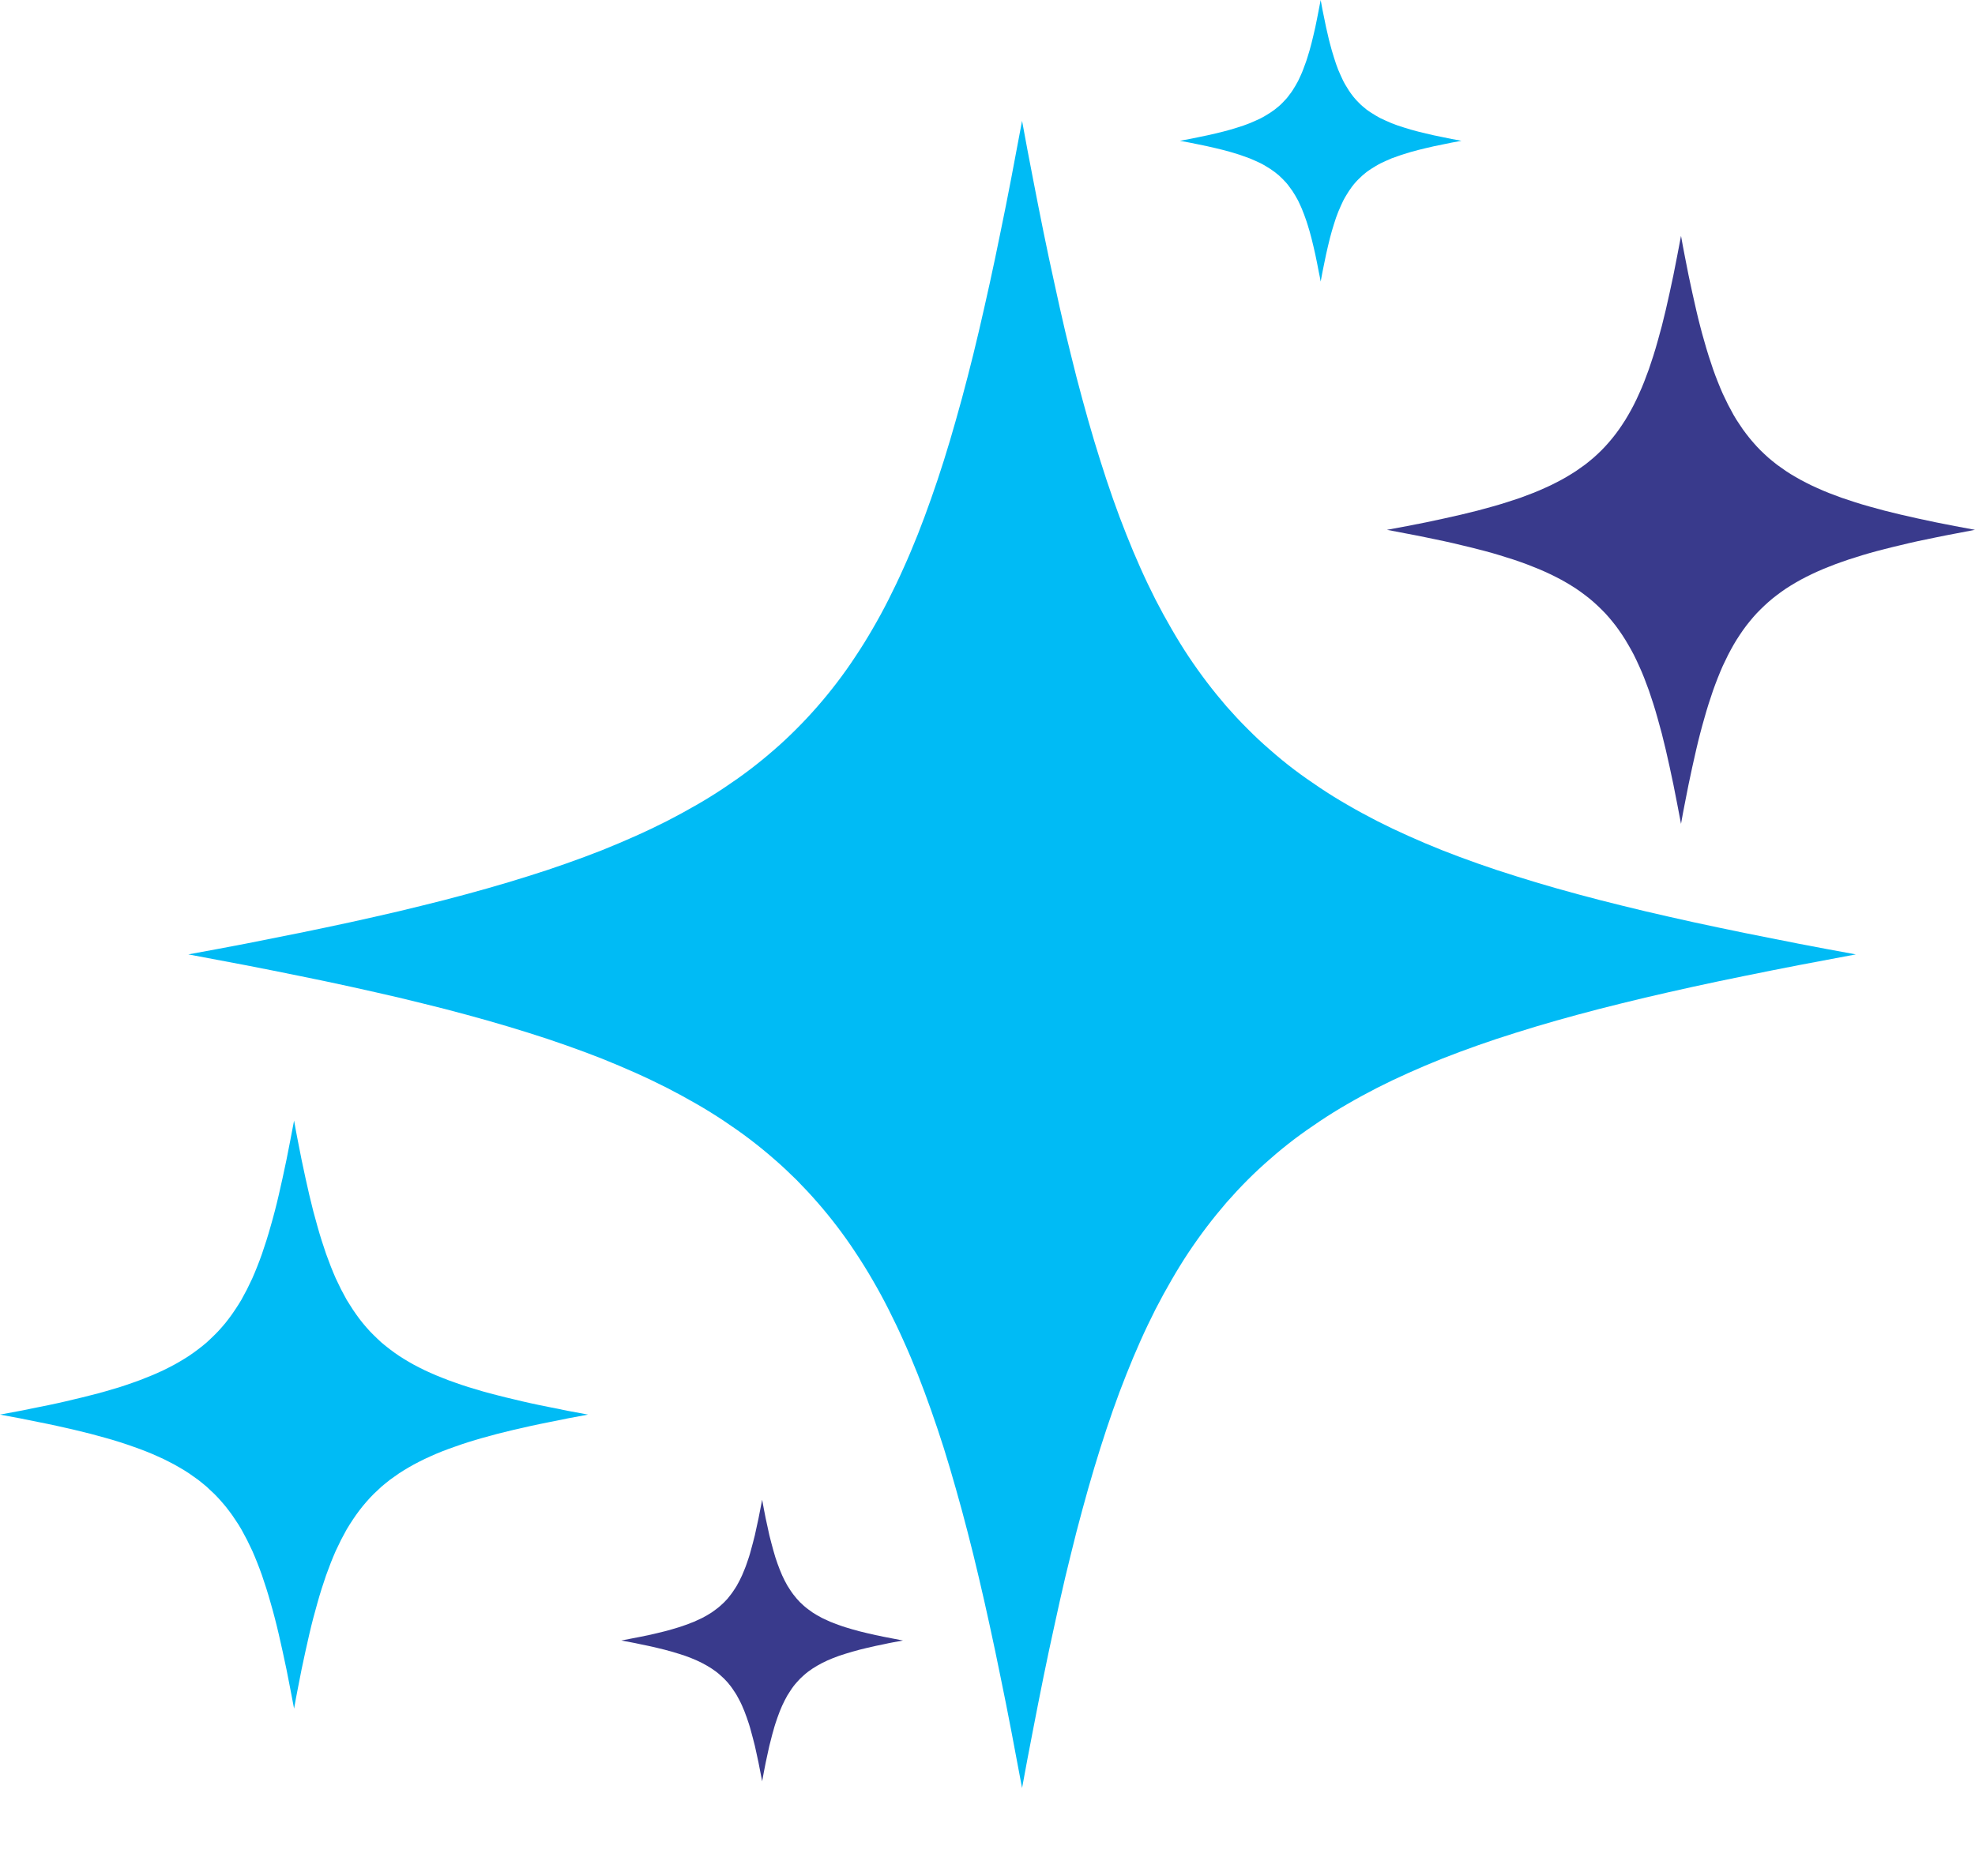 <svg width="20" height="19" viewBox="0 0 20 19" fill="none" xmlns="http://www.w3.org/2000/svg">
<path d="M2.978 11.349C2.965 11.419 2.952 11.487 2.939 11.553C2.926 11.619 2.914 11.684 2.901 11.746C2.888 11.809 2.875 11.87 2.862 11.929C2.849 11.988 2.836 12.046 2.823 12.102C2.81 12.158 2.797 12.212 2.783 12.265C2.769 12.317 2.756 12.368 2.741 12.418C2.727 12.468 2.713 12.516 2.698 12.563C2.683 12.61 2.668 12.655 2.653 12.699C2.637 12.743 2.622 12.786 2.605 12.827C2.589 12.868 2.572 12.908 2.555 12.947C2.537 12.986 2.519 13.023 2.501 13.059C2.482 13.095 2.463 13.131 2.444 13.165C2.424 13.198 2.404 13.231 2.382 13.263C2.361 13.295 2.34 13.325 2.317 13.355C2.295 13.385 2.271 13.414 2.247 13.441C2.223 13.469 2.198 13.496 2.172 13.521C2.146 13.547 2.119 13.572 2.092 13.597C2.064 13.621 2.035 13.644 2.006 13.666C1.976 13.689 1.945 13.711 1.914 13.732C1.882 13.753 1.849 13.773 1.815 13.793C1.781 13.813 1.746 13.832 1.71 13.85C1.674 13.869 1.636 13.887 1.597 13.904C1.559 13.921 1.519 13.938 1.477 13.954C1.436 13.971 1.394 13.987 1.35 14.002C1.306 14.018 1.26 14.033 1.214 14.048C1.167 14.062 1.119 14.077 1.069 14.091C1.019 14.105 0.968 14.119 0.915 14.132C0.862 14.146 0.808 14.159 0.752 14.172C0.696 14.186 0.639 14.199 0.58 14.212C0.52 14.225 0.46 14.238 0.397 14.25C0.334 14.263 0.27 14.276 0.204 14.289C0.138 14.301 0.07 14.314 0 14.327C0.07 14.34 0.138 14.352 0.204 14.365C0.27 14.378 0.334 14.391 0.397 14.404C0.46 14.416 0.52 14.429 0.58 14.442C0.639 14.455 0.696 14.468 0.752 14.481C0.808 14.495 0.862 14.508 0.915 14.521C0.968 14.535 1.019 14.549 1.069 14.563C1.119 14.577 1.167 14.591 1.214 14.606C1.26 14.621 1.306 14.636 1.35 14.652C1.394 14.667 1.436 14.683 1.477 14.699C1.519 14.716 1.559 14.732 1.597 14.75C1.636 14.767 1.674 14.785 1.71 14.804C1.746 14.822 1.781 14.841 1.815 14.861C1.849 14.88 1.882 14.901 1.914 14.922C1.945 14.943 1.976 14.965 2.006 14.987C2.035 15.01 2.064 15.033 2.092 15.057C2.119 15.082 2.146 15.107 2.172 15.132C2.198 15.158 2.223 15.185 2.247 15.213C2.271 15.24 2.295 15.269 2.317 15.299C2.34 15.328 2.361 15.359 2.382 15.391C2.404 15.422 2.424 15.455 2.444 15.489C2.463 15.523 2.482 15.558 2.501 15.595C2.519 15.631 2.537 15.668 2.555 15.707C2.572 15.746 2.589 15.786 2.605 15.827C2.622 15.868 2.637 15.911 2.653 15.955C2.668 15.999 2.683 16.044 2.698 16.091C2.713 16.138 2.727 16.186 2.741 16.236C2.756 16.285 2.769 16.337 2.783 16.389C2.797 16.442 2.81 16.496 2.823 16.552C2.836 16.608 2.849 16.666 2.862 16.725C2.875 16.784 2.888 16.845 2.901 16.907C2.914 16.97 2.926 17.035 2.939 17.101C2.952 17.167 2.965 17.235 2.978 17.305C2.99 17.235 3.003 17.167 3.016 17.101C3.029 17.035 3.041 16.97 3.054 16.907C3.067 16.845 3.08 16.784 3.093 16.725C3.106 16.666 3.119 16.608 3.132 16.552C3.145 16.496 3.158 16.442 3.172 16.389C3.186 16.337 3.2 16.285 3.214 16.236C3.228 16.186 3.242 16.138 3.257 16.091C3.272 16.044 3.287 15.999 3.302 15.955C3.318 15.911 3.334 15.868 3.35 15.827C3.366 15.786 3.383 15.746 3.4 15.707C3.418 15.668 3.436 15.631 3.454 15.595C3.473 15.558 3.492 15.523 3.511 15.489C3.531 15.455 3.552 15.423 3.573 15.391C3.594 15.359 3.616 15.328 3.638 15.299C3.661 15.269 3.684 15.24 3.708 15.213C3.732 15.185 3.757 15.158 3.783 15.132C3.809 15.107 3.836 15.082 3.863 15.057C3.891 15.033 3.92 15.01 3.949 14.987C3.979 14.965 4.01 14.943 4.041 14.922C4.073 14.901 4.106 14.881 4.14 14.861C4.174 14.841 4.209 14.822 4.245 14.804C4.282 14.785 4.319 14.767 4.358 14.75C4.396 14.732 4.436 14.716 4.478 14.699C4.519 14.683 4.562 14.667 4.606 14.652C4.65 14.636 4.695 14.621 4.742 14.606C4.788 14.591 4.837 14.577 4.886 14.563C4.936 14.549 4.987 14.535 5.04 14.521C5.093 14.508 5.147 14.495 5.203 14.481C5.259 14.468 5.316 14.455 5.375 14.442C5.435 14.429 5.496 14.416 5.558 14.404C5.621 14.391 5.685 14.378 5.751 14.365C5.817 14.352 5.885 14.34 5.955 14.327C5.885 14.314 5.817 14.301 5.751 14.289C5.685 14.276 5.621 14.263 5.558 14.25C5.496 14.238 5.435 14.225 5.375 14.212C5.316 14.199 5.259 14.186 5.203 14.172C5.147 14.159 5.093 14.146 5.04 14.132C4.987 14.119 4.936 14.105 4.886 14.091C4.837 14.077 4.788 14.062 4.742 14.048C4.695 14.033 4.65 14.018 4.606 14.002C4.562 13.987 4.519 13.971 4.478 13.954C4.436 13.938 4.396 13.921 4.358 13.904C4.319 13.887 4.282 13.869 4.245 13.85C4.209 13.832 4.174 13.813 4.14 13.793C4.106 13.773 4.073 13.753 4.041 13.732C4.01 13.711 3.979 13.689 3.949 13.666C3.92 13.644 3.891 13.621 3.863 13.597C3.836 13.572 3.809 13.547 3.783 13.521C3.757 13.496 3.732 13.469 3.708 13.441C3.684 13.414 3.661 13.385 3.638 13.355C3.616 13.325 3.594 13.295 3.573 13.263C3.552 13.231 3.531 13.198 3.511 13.165C3.492 13.131 3.473 13.095 3.454 13.059C3.436 13.023 3.418 12.986 3.4 12.947C3.383 12.908 3.366 12.868 3.35 12.827C3.334 12.786 3.318 12.743 3.302 12.699C3.287 12.655 3.272 12.61 3.257 12.563C3.242 12.516 3.228 12.468 3.214 12.418C3.2 12.369 3.186 12.317 3.172 12.265C3.159 12.212 3.145 12.158 3.132 12.102C3.119 12.046 3.106 11.988 3.093 11.929C3.08 11.87 3.067 11.809 3.054 11.746C3.041 11.684 3.029 11.619 3.016 11.553C3.003 11.487 2.99 11.419 2.978 11.349Z" fill="#00BBF5"/>
<path d="M7.718 15.189C7.711 15.222 7.705 15.255 7.699 15.287C7.693 15.318 7.687 15.349 7.681 15.379C7.675 15.409 7.668 15.438 7.662 15.466C7.656 15.495 7.65 15.522 7.644 15.549C7.637 15.576 7.631 15.602 7.624 15.627C7.618 15.652 7.611 15.677 7.604 15.701C7.598 15.725 7.591 15.748 7.584 15.77C7.577 15.792 7.569 15.814 7.562 15.835C7.555 15.856 7.547 15.877 7.539 15.896C7.531 15.916 7.523 15.935 7.515 15.954C7.507 15.972 7.498 15.99 7.489 16.008C7.48 16.025 7.471 16.042 7.462 16.058C7.452 16.074 7.443 16.09 7.432 16.105C7.422 16.12 7.412 16.135 7.401 16.149C7.39 16.163 7.379 16.177 7.368 16.191C7.356 16.204 7.344 16.217 7.332 16.229C7.319 16.241 7.306 16.253 7.293 16.265C7.28 16.276 7.266 16.288 7.252 16.298C7.238 16.309 7.223 16.32 7.208 16.33C7.193 16.34 7.177 16.35 7.161 16.359C7.144 16.369 7.128 16.378 7.11 16.387C7.093 16.395 7.075 16.404 7.056 16.412C7.038 16.421 7.019 16.429 6.999 16.436C6.979 16.444 6.959 16.452 6.938 16.459C6.917 16.467 6.895 16.474 6.873 16.481C6.85 16.488 6.827 16.495 6.803 16.502C6.779 16.509 6.755 16.515 6.73 16.522C6.704 16.528 6.679 16.535 6.652 16.541C6.625 16.547 6.597 16.553 6.569 16.56C6.541 16.566 6.512 16.572 6.482 16.578C6.452 16.584 6.421 16.59 6.389 16.596C6.357 16.603 6.325 16.609 6.292 16.615C6.325 16.621 6.357 16.627 6.389 16.633C6.421 16.639 6.452 16.645 6.482 16.652C6.512 16.658 6.541 16.664 6.569 16.67C6.597 16.676 6.625 16.683 6.652 16.689C6.679 16.695 6.704 16.702 6.73 16.708C6.755 16.715 6.78 16.721 6.803 16.728C6.827 16.735 6.85 16.742 6.873 16.749C6.895 16.756 6.917 16.763 6.938 16.77C6.959 16.778 6.979 16.785 6.999 16.793C7.019 16.801 7.038 16.809 7.056 16.817C7.075 16.826 7.093 16.834 7.11 16.843C7.128 16.852 7.144 16.861 7.161 16.871C7.177 16.88 7.193 16.89 7.208 16.9C7.223 16.91 7.238 16.921 7.252 16.931C7.266 16.942 7.28 16.953 7.293 16.965C7.306 16.976 7.319 16.988 7.332 17.001C7.344 17.013 7.356 17.026 7.368 17.039C7.379 17.052 7.39 17.066 7.401 17.08C7.412 17.095 7.422 17.109 7.432 17.125C7.443 17.14 7.452 17.155 7.462 17.172C7.471 17.188 7.48 17.205 7.489 17.222C7.498 17.239 7.507 17.257 7.515 17.276C7.523 17.294 7.531 17.314 7.539 17.333C7.547 17.353 7.555 17.374 7.562 17.395C7.569 17.416 7.577 17.437 7.584 17.46C7.591 17.482 7.598 17.505 7.604 17.529C7.611 17.553 7.618 17.578 7.624 17.603C7.631 17.628 7.637 17.654 7.644 17.681C7.65 17.707 7.656 17.735 7.662 17.763C7.668 17.792 7.675 17.821 7.681 17.851C7.687 17.881 7.693 17.912 7.699 17.943C7.705 17.975 7.711 18.008 7.718 18.041C7.724 18.008 7.73 17.975 7.736 17.943C7.742 17.912 7.748 17.881 7.754 17.851C7.76 17.821 7.767 17.792 7.773 17.763C7.779 17.735 7.785 17.707 7.791 17.681C7.798 17.654 7.804 17.628 7.811 17.603C7.817 17.577 7.824 17.553 7.831 17.529C7.837 17.505 7.844 17.482 7.851 17.46C7.858 17.437 7.866 17.416 7.873 17.395C7.88 17.374 7.888 17.353 7.896 17.333C7.904 17.314 7.912 17.294 7.92 17.276C7.929 17.258 7.937 17.239 7.946 17.222C7.955 17.205 7.964 17.188 7.973 17.172C7.983 17.155 7.993 17.14 8.003 17.125C8.013 17.109 8.023 17.095 8.034 17.08C8.045 17.066 8.056 17.052 8.068 17.039C8.079 17.026 8.091 17.013 8.103 17.001C8.116 16.988 8.129 16.976 8.142 16.965C8.155 16.953 8.169 16.942 8.183 16.931C8.197 16.921 8.212 16.91 8.227 16.9C8.242 16.89 8.258 16.88 8.274 16.871C8.291 16.861 8.307 16.852 8.325 16.843C8.342 16.834 8.36 16.826 8.379 16.817C8.397 16.809 8.416 16.801 8.436 16.793C8.456 16.785 8.476 16.778 8.497 16.77C8.518 16.763 8.54 16.756 8.562 16.749C8.585 16.742 8.608 16.735 8.632 16.728C8.655 16.721 8.68 16.715 8.705 16.708C8.731 16.701 8.757 16.695 8.783 16.689C8.81 16.683 8.838 16.676 8.866 16.67C8.894 16.664 8.923 16.658 8.953 16.652C8.983 16.645 9.014 16.639 9.046 16.633C9.078 16.627 9.11 16.621 9.144 16.615C9.11 16.609 9.078 16.603 9.046 16.596C9.014 16.59 8.983 16.584 8.953 16.578C8.923 16.572 8.894 16.566 8.866 16.56C8.838 16.553 8.81 16.547 8.783 16.541C8.757 16.535 8.731 16.528 8.705 16.522C8.68 16.515 8.655 16.509 8.632 16.502C8.608 16.495 8.585 16.488 8.562 16.481C8.54 16.474 8.518 16.467 8.497 16.459C8.476 16.452 8.456 16.444 8.436 16.436C8.416 16.429 8.397 16.421 8.379 16.412C8.36 16.404 8.342 16.395 8.325 16.387C8.307 16.378 8.291 16.369 8.274 16.359C8.258 16.35 8.242 16.34 8.227 16.33C8.212 16.32 8.197 16.309 8.183 16.298C8.169 16.288 8.155 16.276 8.142 16.265C8.129 16.253 8.116 16.241 8.103 16.229C8.091 16.217 8.079 16.204 8.068 16.191C8.056 16.177 8.045 16.163 8.034 16.149C8.023 16.135 8.013 16.12 8.003 16.105C7.993 16.09 7.983 16.074 7.973 16.058C7.964 16.042 7.955 16.025 7.946 16.008C7.937 15.99 7.929 15.972 7.92 15.954C7.912 15.935 7.904 15.916 7.896 15.896C7.888 15.877 7.881 15.856 7.873 15.835C7.866 15.814 7.858 15.792 7.851 15.77C7.844 15.748 7.837 15.724 7.831 15.701C7.824 15.677 7.817 15.652 7.811 15.627C7.804 15.602 7.798 15.576 7.791 15.549C7.785 15.522 7.779 15.495 7.773 15.466C7.767 15.438 7.76 15.409 7.754 15.379C7.748 15.349 7.742 15.318 7.736 15.287C7.73 15.255 7.724 15.222 7.718 15.189Z" fill="#393A8C"/>
<path d="M13.374 0C13.368 0.033 13.362 0.066 13.355 0.098C13.349 0.129 13.343 0.16 13.337 0.19C13.331 0.22 13.325 0.249 13.319 0.278C13.312 0.306 13.306 0.333 13.3 0.36C13.294 0.387 13.287 0.413 13.281 0.438C13.274 0.464 13.268 0.488 13.261 0.512C13.254 0.536 13.247 0.559 13.24 0.581C13.233 0.604 13.226 0.625 13.218 0.646C13.211 0.667 13.203 0.688 13.195 0.708C13.188 0.727 13.18 0.746 13.171 0.765C13.163 0.783 13.154 0.801 13.146 0.819C13.137 0.836 13.127 0.853 13.118 0.869C13.109 0.885 13.099 0.901 13.089 0.916C13.079 0.932 13.068 0.946 13.057 0.96C13.047 0.975 13.036 0.988 13.024 1.002C13.012 1.015 13 1.028 12.988 1.04C12.976 1.053 12.963 1.065 12.95 1.076C12.936 1.088 12.922 1.099 12.908 1.11C12.894 1.12 12.879 1.131 12.864 1.141C12.849 1.151 12.833 1.161 12.817 1.17C12.801 1.18 12.784 1.189 12.767 1.198C12.749 1.207 12.731 1.215 12.713 1.223C12.694 1.232 12.675 1.24 12.655 1.248C12.636 1.256 12.615 1.263 12.594 1.271C12.573 1.278 12.551 1.285 12.529 1.292C12.507 1.299 12.483 1.306 12.46 1.313C12.436 1.32 12.411 1.326 12.386 1.333C12.361 1.339 12.335 1.346 12.308 1.352C12.281 1.358 12.254 1.365 12.225 1.371C12.197 1.377 12.168 1.383 12.138 1.389C12.108 1.395 12.077 1.402 12.045 1.408C12.014 1.414 11.981 1.42 11.948 1.426C11.981 1.432 12.014 1.438 12.045 1.444C12.077 1.451 12.108 1.457 12.138 1.463C12.168 1.469 12.197 1.475 12.225 1.481C12.254 1.487 12.281 1.494 12.308 1.5C12.335 1.506 12.361 1.513 12.386 1.519C12.411 1.526 12.436 1.532 12.46 1.539C12.483 1.546 12.507 1.553 12.529 1.56C12.551 1.567 12.573 1.574 12.594 1.582C12.615 1.589 12.636 1.597 12.655 1.604C12.675 1.612 12.694 1.62 12.713 1.629C12.731 1.637 12.749 1.646 12.767 1.654C12.784 1.663 12.801 1.672 12.817 1.682C12.833 1.691 12.849 1.701 12.864 1.711C12.879 1.721 12.894 1.732 12.908 1.742C12.922 1.753 12.936 1.764 12.95 1.776C12.963 1.788 12.976 1.8 12.988 1.812C13 1.824 13.012 1.837 13.024 1.85C13.036 1.864 13.047 1.877 13.057 1.892C13.068 1.906 13.079 1.921 13.089 1.936C13.099 1.951 13.109 1.967 13.118 1.983C13.127 1.999 13.137 2.016 13.146 2.033C13.154 2.051 13.163 2.069 13.171 2.087C13.18 2.106 13.188 2.125 13.195 2.145C13.203 2.164 13.211 2.185 13.218 2.206C13.226 2.227 13.233 2.249 13.24 2.271C13.247 2.293 13.254 2.317 13.261 2.34C13.268 2.364 13.274 2.389 13.281 2.414C13.287 2.439 13.294 2.465 13.3 2.492C13.306 2.519 13.312 2.546 13.319 2.575C13.325 2.603 13.331 2.632 13.337 2.662C13.343 2.692 13.349 2.723 13.355 2.755C13.362 2.786 13.368 2.819 13.374 2.852C13.38 2.819 13.386 2.786 13.392 2.755C13.398 2.723 13.405 2.692 13.411 2.662C13.417 2.632 13.423 2.603 13.429 2.575C13.435 2.546 13.442 2.519 13.448 2.492C13.454 2.465 13.461 2.439 13.467 2.414C13.473 2.389 13.48 2.364 13.487 2.34C13.494 2.317 13.501 2.293 13.508 2.271C13.515 2.249 13.522 2.227 13.529 2.206C13.537 2.185 13.544 2.164 13.552 2.145C13.56 2.125 13.568 2.106 13.577 2.087C13.585 2.069 13.593 2.051 13.602 2.033C13.611 2.016 13.62 1.999 13.63 1.983C13.639 1.967 13.649 1.951 13.659 1.936C13.669 1.921 13.68 1.906 13.69 1.892C13.701 1.877 13.712 1.864 13.724 1.85C13.736 1.837 13.747 1.824 13.76 1.812C13.772 1.8 13.785 1.788 13.798 1.776C13.812 1.765 13.825 1.753 13.839 1.742C13.854 1.732 13.868 1.721 13.884 1.711C13.899 1.701 13.915 1.691 13.931 1.682C13.947 1.672 13.964 1.663 13.981 1.654C13.999 1.646 14.017 1.637 14.035 1.629C14.054 1.62 14.073 1.612 14.092 1.604C14.112 1.597 14.133 1.589 14.154 1.582C14.175 1.574 14.197 1.567 14.219 1.56C14.241 1.553 14.264 1.546 14.288 1.539C14.312 1.532 14.336 1.526 14.362 1.519C14.387 1.513 14.413 1.506 14.44 1.5C14.466 1.494 14.494 1.487 14.522 1.481C14.551 1.475 14.58 1.469 14.61 1.463C14.64 1.457 14.671 1.451 14.702 1.444C14.734 1.438 14.767 1.432 14.8 1.426C14.767 1.42 14.734 1.414 14.702 1.408C14.671 1.402 14.64 1.395 14.61 1.389C14.58 1.383 14.551 1.377 14.522 1.371C14.494 1.365 14.466 1.358 14.44 1.352C14.413 1.346 14.387 1.339 14.362 1.333C14.336 1.326 14.312 1.32 14.288 1.313C14.264 1.306 14.241 1.299 14.219 1.292C14.197 1.285 14.175 1.278 14.154 1.271C14.133 1.263 14.112 1.256 14.092 1.248C14.073 1.24 14.054 1.232 14.035 1.223C14.017 1.215 13.999 1.207 13.981 1.198C13.964 1.189 13.947 1.18 13.931 1.17C13.915 1.161 13.899 1.151 13.884 1.141C13.868 1.131 13.854 1.12 13.839 1.11C13.825 1.099 13.812 1.088 13.798 1.076C13.785 1.065 13.772 1.053 13.76 1.04C13.747 1.028 13.736 1.015 13.724 1.002C13.712 0.988 13.701 0.975 13.69 0.96C13.68 0.946 13.669 0.932 13.659 0.916C13.649 0.901 13.639 0.885 13.63 0.869C13.62 0.853 13.611 0.836 13.602 0.819C13.593 0.801 13.585 0.784 13.577 0.765C13.568 0.746 13.56 0.727 13.552 0.708C13.544 0.688 13.537 0.667 13.529 0.646C13.522 0.625 13.515 0.604 13.508 0.581C13.501 0.559 13.494 0.536 13.487 0.512C13.48 0.488 13.474 0.464 13.467 0.438C13.46 0.413 13.454 0.387 13.448 0.36C13.442 0.333 13.435 0.306 13.429 0.278C13.423 0.249 13.417 0.22 13.411 0.19C13.405 0.16 13.398 0.129 13.392 0.098C13.386 0.066 13.38 0.033 13.374 0Z" fill="#00BBF5"/>
<path d="M17.023 2.389C17.01 2.458 16.997 2.526 16.984 2.593C16.971 2.659 16.959 2.723 16.946 2.786C16.933 2.848 16.92 2.909 16.907 2.968C16.894 3.027 16.881 3.085 16.868 3.141C16.855 3.197 16.841 3.251 16.828 3.304C16.814 3.357 16.8 3.408 16.786 3.457C16.772 3.507 16.758 3.555 16.743 3.602C16.728 3.649 16.713 3.694 16.698 3.738C16.682 3.782 16.666 3.825 16.65 3.866C16.634 3.907 16.617 3.947 16.599 3.986C16.582 4.025 16.564 4.062 16.546 4.098C16.527 4.135 16.508 4.17 16.488 4.204C16.469 4.238 16.448 4.27 16.427 4.302C16.406 4.334 16.384 4.365 16.362 4.394C16.339 4.424 16.316 4.453 16.292 4.48C16.268 4.508 16.243 4.535 16.217 4.561C16.191 4.587 16.164 4.612 16.137 4.636C16.109 4.66 16.08 4.683 16.051 4.706C16.021 4.728 15.99 4.75 15.959 4.771C15.927 4.792 15.894 4.812 15.86 4.832C15.826 4.852 15.791 4.871 15.755 4.889C15.719 4.908 15.681 4.926 15.642 4.943C15.604 4.961 15.564 4.977 15.522 4.994C15.481 5.01 15.438 5.026 15.395 5.042C15.351 5.057 15.305 5.072 15.258 5.087C15.212 5.102 15.163 5.116 15.114 5.13C15.064 5.144 15.013 5.158 14.96 5.172C14.907 5.185 14.853 5.199 14.797 5.212C14.741 5.225 14.684 5.238 14.624 5.251C14.565 5.264 14.504 5.277 14.442 5.29C14.379 5.302 14.315 5.315 14.249 5.328C14.183 5.341 14.115 5.353 14.045 5.366C14.115 5.379 14.183 5.392 14.249 5.405C14.315 5.417 14.379 5.43 14.442 5.443C14.504 5.456 14.565 5.468 14.624 5.481C14.684 5.494 14.741 5.507 14.797 5.521C14.853 5.534 14.907 5.547 14.96 5.561C15.013 5.574 15.064 5.588 15.114 5.602C15.163 5.616 15.212 5.631 15.258 5.646C15.305 5.66 15.351 5.675 15.395 5.691C15.438 5.706 15.481 5.722 15.522 5.739C15.564 5.755 15.604 5.772 15.642 5.789C15.681 5.807 15.719 5.824 15.755 5.843C15.791 5.861 15.826 5.88 15.86 5.9C15.894 5.92 15.927 5.94 15.959 5.961C15.99 5.982 16.021 6.004 16.051 6.027C16.08 6.049 16.109 6.072 16.137 6.097C16.164 6.121 16.191 6.146 16.217 6.172C16.243 6.197 16.268 6.224 16.292 6.252C16.316 6.28 16.339 6.308 16.362 6.338C16.384 6.368 16.406 6.398 16.427 6.43C16.448 6.462 16.469 6.495 16.488 6.529C16.508 6.562 16.527 6.598 16.546 6.634C16.564 6.67 16.582 6.708 16.599 6.746C16.617 6.785 16.634 6.825 16.65 6.866C16.666 6.908 16.682 6.95 16.698 6.994C16.713 7.038 16.728 7.083 16.743 7.13C16.758 7.177 16.772 7.225 16.786 7.275C16.8 7.324 16.814 7.376 16.828 7.428C16.841 7.481 16.855 7.535 16.868 7.591C16.881 7.647 16.894 7.705 16.907 7.764C16.92 7.823 16.933 7.884 16.946 7.947C16.959 8.009 16.971 8.074 16.984 8.14C16.997 8.206 17.01 8.274 17.023 8.344C17.035 8.274 17.048 8.206 17.061 8.14C17.074 8.074 17.086 8.009 17.099 7.947C17.112 7.884 17.125 7.823 17.138 7.764C17.151 7.705 17.164 7.647 17.177 7.591C17.19 7.535 17.203 7.481 17.217 7.428C17.231 7.376 17.244 7.325 17.259 7.275C17.273 7.225 17.287 7.177 17.302 7.13C17.317 7.083 17.332 7.038 17.347 6.994C17.363 6.95 17.378 6.908 17.395 6.866C17.411 6.825 17.428 6.785 17.445 6.746C17.463 6.708 17.481 6.67 17.499 6.634C17.518 6.598 17.537 6.562 17.556 6.529C17.576 6.495 17.596 6.462 17.618 6.43C17.639 6.398 17.66 6.368 17.683 6.338C17.706 6.308 17.729 6.28 17.753 6.252C17.777 6.224 17.802 6.197 17.828 6.172C17.854 6.146 17.881 6.121 17.908 6.097C17.936 6.072 17.965 6.049 17.994 6.027C18.024 6.004 18.055 5.982 18.086 5.961C18.118 5.94 18.151 5.92 18.185 5.9C18.219 5.88 18.254 5.861 18.29 5.843C18.326 5.824 18.364 5.807 18.403 5.789C18.441 5.772 18.481 5.755 18.523 5.739C18.564 5.722 18.607 5.706 18.651 5.691C18.694 5.675 18.74 5.66 18.787 5.646C18.833 5.631 18.881 5.616 18.931 5.602C18.981 5.588 19.032 5.574 19.085 5.561C19.138 5.547 19.192 5.534 19.248 5.521C19.304 5.507 19.361 5.494 19.42 5.481C19.48 5.468 19.541 5.456 19.603 5.443C19.666 5.43 19.73 5.417 19.796 5.405C19.862 5.392 19.93 5.379 20 5.366C19.93 5.353 19.862 5.341 19.796 5.328C19.73 5.315 19.666 5.302 19.603 5.29C19.54 5.277 19.48 5.264 19.42 5.251C19.361 5.238 19.304 5.225 19.248 5.212C19.192 5.199 19.138 5.185 19.085 5.172C19.032 5.158 18.981 5.144 18.931 5.13C18.881 5.116 18.833 5.102 18.787 5.087C18.74 5.072 18.694 5.057 18.651 5.042C18.607 5.026 18.564 5.01 18.523 4.994C18.481 4.977 18.441 4.961 18.403 4.943C18.364 4.926 18.326 4.908 18.29 4.889C18.254 4.871 18.219 4.852 18.185 4.832C18.151 4.813 18.118 4.792 18.086 4.771C18.055 4.75 18.024 4.728 17.994 4.706C17.965 4.683 17.936 4.66 17.908 4.636C17.881 4.611 17.854 4.587 17.828 4.561C17.802 4.535 17.777 4.508 17.753 4.48C17.729 4.453 17.706 4.424 17.683 4.394C17.66 4.365 17.639 4.334 17.618 4.302C17.596 4.271 17.576 4.238 17.556 4.204C17.537 4.17 17.518 4.135 17.499 4.098C17.481 4.062 17.463 4.025 17.445 3.986C17.428 3.947 17.411 3.907 17.395 3.866C17.378 3.825 17.363 3.782 17.347 3.738C17.332 3.694 17.317 3.649 17.302 3.602C17.287 3.555 17.273 3.507 17.259 3.457C17.244 3.408 17.231 3.357 17.217 3.304C17.203 3.251 17.19 3.197 17.177 3.141C17.164 3.085 17.151 3.027 17.138 2.968C17.125 2.909 17.112 2.848 17.099 2.786C17.086 2.723 17.074 2.659 17.061 2.593C17.048 2.526 17.035 2.458 17.023 2.389Z" fill="#393A8C"/>
<path d="M10.35 1.224C10.313 1.421 10.277 1.614 10.241 1.802C10.205 1.989 10.169 2.172 10.132 2.349C10.096 2.527 10.06 2.699 10.023 2.867C9.986 3.035 9.949 3.198 9.912 3.357C9.875 3.515 9.837 3.669 9.798 3.819C9.76 3.968 9.72 4.113 9.68 4.254C9.64 4.395 9.6 4.532 9.558 4.664C9.516 4.797 9.473 4.926 9.429 5.05C9.385 5.175 9.34 5.296 9.294 5.413C9.247 5.53 9.2 5.643 9.15 5.753C9.101 5.863 9.05 5.969 8.998 6.072C8.946 6.175 8.892 6.274 8.836 6.37C8.78 6.467 8.722 6.56 8.662 6.65C8.603 6.74 8.541 6.827 8.477 6.911C8.413 6.995 8.347 7.076 8.278 7.155C8.21 7.233 8.139 7.309 8.066 7.382C7.992 7.456 7.917 7.527 7.838 7.595C7.759 7.664 7.678 7.73 7.594 7.794C7.51 7.858 7.423 7.919 7.333 7.979C7.243 8.039 7.15 8.097 7.054 8.152C6.957 8.208 6.858 8.262 6.755 8.315C6.652 8.367 6.546 8.418 6.436 8.467C6.326 8.516 6.213 8.564 6.096 8.611C5.979 8.657 5.858 8.702 5.733 8.746C5.609 8.79 5.48 8.833 5.348 8.874C5.215 8.916 5.078 8.957 4.937 8.997C4.797 9.037 4.651 9.076 4.502 9.115C4.352 9.153 4.198 9.191 4.04 9.229C3.881 9.266 3.718 9.303 3.55 9.34C3.382 9.376 3.21 9.413 3.032 9.449C2.855 9.485 2.672 9.521 2.485 9.558C2.297 9.594 2.105 9.63 1.907 9.666C2.105 9.703 2.297 9.739 2.485 9.775C2.672 9.811 2.855 9.848 3.032 9.884C3.21 9.92 3.382 9.956 3.55 9.993C3.718 10.03 3.881 10.067 4.04 10.104C4.198 10.142 4.352 10.18 4.502 10.218C4.651 10.257 4.797 10.296 4.937 10.336C5.078 10.376 5.215 10.417 5.348 10.459C5.48 10.5 5.609 10.543 5.733 10.587C5.858 10.631 5.979 10.676 6.096 10.722C6.213 10.769 6.326 10.817 6.436 10.866C6.546 10.915 6.652 10.966 6.755 11.018C6.858 11.071 6.957 11.125 7.054 11.181C7.15 11.236 7.243 11.294 7.333 11.354C7.423 11.414 7.51 11.475 7.594 11.539C7.678 11.603 7.759 11.669 7.838 11.738C7.917 11.806 7.992 11.877 8.066 11.95C8.139 12.024 8.21 12.1 8.278 12.178C8.347 12.257 8.413 12.338 8.477 12.422C8.541 12.506 8.603 12.593 8.662 12.683C8.722 12.773 8.78 12.866 8.836 12.963C8.892 13.059 8.946 13.158 8.998 13.261C9.05 13.364 9.101 13.47 9.15 13.58C9.2 13.69 9.247 13.803 9.294 13.92C9.34 14.037 9.385 14.158 9.429 14.283C9.473 14.407 9.516 14.536 9.558 14.668C9.6 14.801 9.64 14.938 9.68 15.079C9.72 15.22 9.76 15.365 9.798 15.514C9.837 15.664 9.875 15.818 9.912 15.976C9.95 16.135 9.986 16.298 10.023 16.466C10.06 16.634 10.096 16.806 10.132 16.984C10.169 17.161 10.205 17.344 10.241 17.531C10.277 17.719 10.313 17.912 10.35 18.109C10.386 17.912 10.422 17.719 10.459 17.531C10.495 17.344 10.531 17.161 10.567 16.984C10.603 16.806 10.64 16.634 10.677 16.466C10.713 16.298 10.75 16.135 10.787 15.976C10.825 15.818 10.863 15.664 10.901 15.514C10.94 15.365 10.979 15.22 11.019 15.079C11.059 14.938 11.1 14.801 11.142 14.668C11.184 14.536 11.226 14.407 11.27 14.283C11.314 14.158 11.359 14.037 11.406 13.92C11.452 13.803 11.5 13.69 11.549 13.58C11.598 13.47 11.649 13.364 11.701 13.261C11.754 13.158 11.808 13.059 11.864 12.963C11.92 12.866 11.977 12.773 12.037 12.683C12.097 12.593 12.159 12.506 12.223 12.422C12.287 12.338 12.353 12.257 12.421 12.178C12.49 12.1 12.56 12.024 12.634 11.95C12.707 11.877 12.783 11.806 12.862 11.738C12.94 11.669 13.021 11.603 13.105 11.539C13.19 11.475 13.277 11.414 13.367 11.354C13.457 11.294 13.55 11.236 13.646 11.181C13.742 11.125 13.842 11.071 13.945 11.018C14.047 10.966 14.154 10.915 14.264 10.866C14.373 10.817 14.487 10.769 14.604 10.722C14.721 10.676 14.841 10.631 14.966 10.587C15.091 10.543 15.219 10.5 15.352 10.459C15.485 10.417 15.621 10.376 15.762 10.336C15.903 10.296 16.048 10.257 16.198 10.218C16.347 10.18 16.501 10.142 16.66 10.104C16.818 10.067 16.981 10.03 17.149 9.993C17.317 9.956 17.49 9.92 17.667 9.884C17.845 9.848 18.027 9.811 18.215 9.775C18.402 9.739 18.595 9.703 18.793 9.666C18.595 9.63 18.402 9.594 18.215 9.558C18.027 9.521 17.845 9.485 17.667 9.449C17.49 9.413 17.317 9.376 17.149 9.34C16.981 9.303 16.818 9.266 16.66 9.229C16.501 9.191 16.347 9.153 16.198 9.115C16.048 9.076 15.903 9.037 15.762 8.997C15.621 8.957 15.485 8.916 15.352 8.874C15.219 8.833 15.091 8.79 14.966 8.746C14.841 8.702 14.721 8.657 14.604 8.611C14.486 8.564 14.373 8.516 14.264 8.467C14.154 8.418 14.047 8.367 13.945 8.315C13.842 8.262 13.742 8.208 13.646 8.152C13.55 8.097 13.457 8.039 13.367 7.979C13.277 7.919 13.19 7.858 13.105 7.794C13.021 7.73 12.94 7.664 12.862 7.595C12.783 7.527 12.707 7.456 12.634 7.382C12.56 7.309 12.49 7.233 12.421 7.155C12.353 7.076 12.287 6.995 12.223 6.911C12.159 6.827 12.097 6.74 12.037 6.65C11.977 6.56 11.92 6.467 11.864 6.37C11.808 6.274 11.754 6.175 11.701 6.072C11.649 5.969 11.598 5.863 11.549 5.753C11.5 5.643 11.452 5.53 11.406 5.413C11.359 5.296 11.314 5.175 11.27 5.05C11.226 4.926 11.184 4.797 11.142 4.664C11.1 4.532 11.059 4.395 11.019 4.254C10.979 4.113 10.94 3.968 10.901 3.819C10.863 3.669 10.825 3.515 10.787 3.357C10.75 3.198 10.713 3.035 10.677 2.867C10.64 2.699 10.603 2.527 10.567 2.349C10.531 2.172 10.495 1.989 10.459 1.802C10.422 1.614 10.386 1.421 10.35 1.224Z" fill="#00BBF5"/>
</svg>
